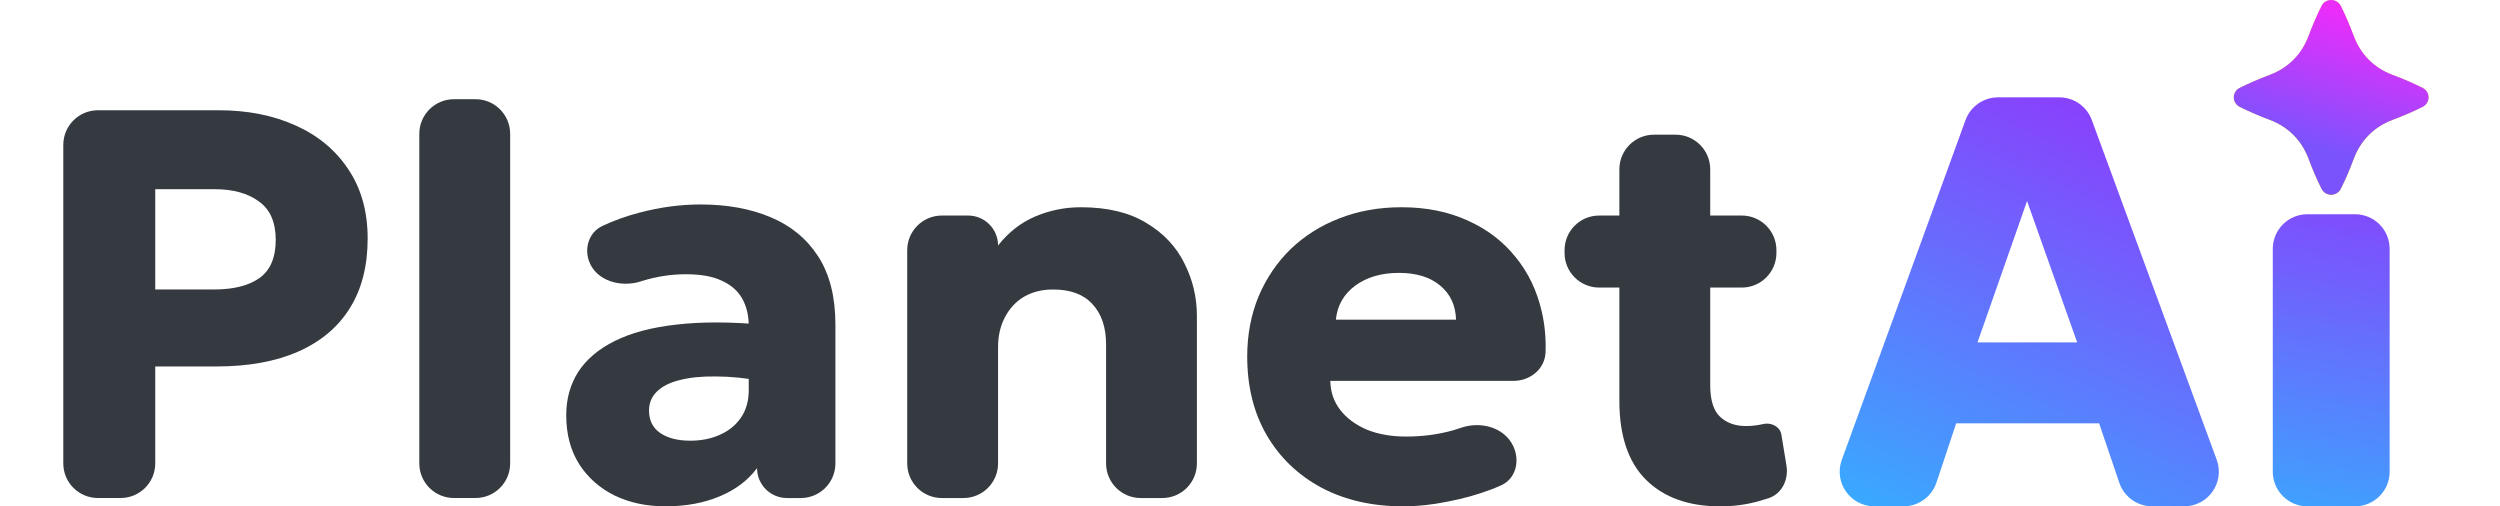<svg width="79" height="16" viewBox="0 0 79 16" fill="none" xmlns="http://www.w3.org/2000/svg">
<path d="M54.358 16.001C53.366 16.001 52.587 15.724 52.021 15.169C51.455 14.609 51.172 13.775 51.172 12.666V5.35C51.172 4.746 51.662 4.256 52.266 4.256H52.949C53.553 4.256 54.043 4.746 54.043 5.35V6.811H55.041C55.645 6.811 56.135 7.301 56.135 7.905V7.993C56.135 8.597 55.645 9.087 55.041 9.087H54.043V12.168C54.043 12.646 54.148 12.982 54.358 13.174C54.568 13.367 54.839 13.463 55.172 13.463C55.353 13.463 55.531 13.442 55.706 13.402C55.958 13.336 56.25 13.475 56.292 13.733L56.452 14.713C56.524 15.155 56.312 15.602 55.887 15.743C55.79 15.775 55.689 15.806 55.583 15.835C55.198 15.945 54.79 16.001 54.358 16.001ZM50.533 9.087C49.929 9.087 49.44 8.597 49.44 7.993V7.905C49.44 7.301 49.929 6.811 50.533 6.811H51.435V9.087H50.533Z" fill="#343A3F"/>
<path d="M44.348 16.001C43.368 16.001 42.507 15.805 41.766 15.415C41.025 15.018 40.448 14.466 40.033 13.76C39.619 13.049 39.412 12.217 39.412 11.266C39.412 10.578 39.532 9.945 39.771 9.367C40.016 8.789 40.354 8.29 40.786 7.87C41.224 7.45 41.737 7.126 42.327 6.899C42.922 6.666 43.575 6.549 44.287 6.549C45.069 6.549 45.766 6.689 46.379 6.969C46.991 7.243 47.496 7.628 47.893 8.124C48.295 8.614 48.572 9.195 48.724 9.866C48.815 10.265 48.854 10.685 48.84 11.127C48.823 11.656 48.356 12.036 47.826 12.036H42.038C42.044 12.386 42.148 12.693 42.353 12.955C42.557 13.218 42.837 13.425 43.193 13.577C43.549 13.722 43.963 13.795 44.436 13.795C44.961 13.795 45.46 13.728 45.932 13.594C46.008 13.572 46.083 13.547 46.158 13.521C46.788 13.3 47.542 13.5 47.822 14.105C48.037 14.569 47.901 15.126 47.436 15.336C47.337 15.381 47.232 15.425 47.123 15.467C46.691 15.63 46.23 15.759 45.74 15.852C45.255 15.951 44.792 16.001 44.348 16.001ZM42.213 10.102H46.011C45.999 9.653 45.833 9.294 45.512 9.026C45.191 8.757 44.757 8.623 44.208 8.623C43.654 8.623 43.193 8.757 42.825 9.026C42.464 9.294 42.259 9.653 42.213 10.102Z" fill="#343A3F"/>
<path d="M29.762 15.738C29.158 15.738 28.668 15.248 28.668 14.644V7.905C28.668 7.301 29.158 6.811 29.762 6.811H30.593C31.115 6.811 31.539 7.235 31.539 7.757C31.871 7.337 32.265 7.03 32.72 6.838C33.175 6.645 33.654 6.549 34.155 6.549C34.996 6.549 35.687 6.715 36.23 7.048C36.772 7.374 37.172 7.8 37.429 8.325C37.691 8.845 37.822 9.396 37.822 9.98V14.644C37.822 15.248 37.333 15.738 36.728 15.738H36.046C35.442 15.738 34.952 15.248 34.952 14.644V10.881C34.952 10.344 34.809 9.921 34.523 9.612C34.243 9.303 33.829 9.148 33.28 9.148C32.93 9.148 32.624 9.224 32.361 9.376C32.105 9.527 31.903 9.743 31.757 10.023C31.611 10.297 31.539 10.613 31.539 10.969V14.644C31.539 15.248 31.049 15.738 30.445 15.738H29.762Z" fill="#343A3F"/>
<path d="M21.026 16C20.431 16 19.897 15.887 19.424 15.659C18.952 15.426 18.578 15.096 18.304 14.67C18.03 14.238 17.893 13.722 17.893 13.121C17.893 12.608 18.018 12.153 18.269 11.756C18.526 11.359 18.911 11.032 19.424 10.776C19.938 10.519 20.582 10.347 21.358 10.259C22.14 10.166 23.053 10.166 24.098 10.259L24.124 12.045C23.57 11.945 23.068 11.896 22.619 11.896C22.175 11.89 21.796 11.928 21.481 12.01C21.172 12.085 20.932 12.205 20.763 12.368C20.594 12.532 20.509 12.733 20.509 12.972C20.509 13.281 20.626 13.518 20.86 13.681C21.099 13.845 21.417 13.926 21.813 13.926C22.158 13.926 22.467 13.865 22.741 13.742C23.021 13.62 23.243 13.442 23.406 13.209C23.575 12.969 23.66 12.678 23.66 12.333V10.294C23.66 9.973 23.593 9.69 23.459 9.445C23.325 9.2 23.112 9.011 22.82 8.876C22.534 8.736 22.152 8.666 21.673 8.666C21.212 8.666 20.754 8.736 20.299 8.876C20.277 8.883 20.255 8.89 20.233 8.897C19.611 9.091 18.845 8.874 18.617 8.264C18.455 7.831 18.617 7.336 19.035 7.14C19.407 6.965 19.793 6.827 20.194 6.723C20.854 6.548 21.501 6.461 22.137 6.461C22.977 6.461 23.715 6.595 24.351 6.864C24.993 7.132 25.495 7.546 25.857 8.106C26.218 8.666 26.399 9.384 26.399 10.259V14.644C26.399 15.248 25.91 15.738 25.305 15.738H24.868C24.346 15.738 23.923 15.315 23.923 14.793C23.637 15.178 23.243 15.475 22.741 15.685C22.239 15.895 21.668 16 21.026 16Z" fill="#343A3F"/>
<path d="M14.344 15.737C13.74 15.737 13.25 15.248 13.25 14.643V4.229C13.25 3.625 13.74 3.135 14.344 3.135H15.027C15.631 3.135 16.121 3.625 16.121 4.229V14.643C16.121 15.248 15.631 15.737 15.027 15.737H14.344Z" fill="#343A3F"/>
<path d="M3.094 15.737C2.49 15.737 2 15.247 2 14.643V4.578C2 3.974 2.49 3.484 3.094 3.484H6.91C7.826 3.484 8.637 3.645 9.343 3.966C10.049 4.281 10.603 4.742 11.006 5.349C11.414 5.955 11.618 6.685 11.618 7.536C11.618 8.4 11.432 9.132 11.058 9.733C10.685 10.334 10.142 10.792 9.43 11.107C8.719 11.422 7.855 11.58 6.84 11.58H4.906V14.643C4.906 15.247 4.416 15.737 3.812 15.737H3.094ZM4.906 9.147H6.77C7.382 9.147 7.858 9.027 8.196 8.788C8.541 8.543 8.713 8.14 8.713 7.58C8.713 7.02 8.535 6.615 8.179 6.364C7.829 6.107 7.365 5.979 6.787 5.979H4.906V9.147Z" fill="#343A3F"/>
<path d="M72.914 16C72.31 16 71.82 15.51 71.82 14.906V7.864C71.82 7.259 72.31 6.77 72.914 6.77H74.418C75.023 6.77 75.513 7.259 75.513 7.864V14.906C75.513 15.51 75.023 16 74.418 16H72.914Z" fill="url(#paint0_linear_23118_49774)"/>
<path d="M59.229 15.999C58.469 15.999 57.941 15.244 58.201 14.53L62.11 3.796C62.268 3.364 62.678 3.076 63.138 3.076H65.074C65.532 3.076 65.942 3.362 66.101 3.793L70.048 14.527C70.31 15.241 69.782 15.999 69.021 15.999H68.007C67.538 15.999 67.122 15.7 66.971 15.257L66.332 13.377H61.815L61.191 15.251C61.042 15.697 60.624 15.999 60.153 15.999H59.229ZM62.489 10.82H65.639L64.055 6.353L62.489 10.82Z" fill="url(#paint1_linear_23118_49774)"/>
<path d="M76.742 3.077C76.742 2.951 76.67 2.835 76.556 2.778C76.264 2.631 75.951 2.496 75.601 2.365C75.022 2.146 74.6 1.723 74.381 1.143C74.25 0.792 74.115 0.479 73.969 0.186C73.911 0.072 73.793 0 73.665 0C73.536 0 73.417 0.072 73.361 0.187C73.215 0.478 73.08 0.791 72.948 1.142C72.729 1.722 72.307 2.145 71.729 2.364C71.377 2.497 71.064 2.632 70.773 2.778C70.659 2.835 70.588 2.951 70.588 3.077C70.588 3.203 70.659 3.318 70.773 3.376C71.066 3.522 71.379 3.658 71.728 3.789C72.307 4.008 72.729 4.431 72.948 5.01C73.08 5.363 73.215 5.676 73.361 5.967C73.418 6.081 73.536 6.154 73.665 6.154C73.793 6.154 73.912 6.081 73.969 5.967C74.115 5.676 74.25 5.363 74.381 5.011C74.6 4.431 75.023 4.008 75.6 3.789C75.951 3.658 76.263 3.523 76.556 3.376C76.67 3.319 76.742 3.203 76.742 3.077Z" fill="url(#paint2_linear_23118_49774)"/>
<path d="M76.742 3.077C76.742 2.951 76.67 2.835 76.556 2.778C76.264 2.631 75.951 2.496 75.601 2.365C75.022 2.146 74.6 1.723 74.381 1.143C74.25 0.792 74.115 0.479 73.969 0.186C73.911 0.072 73.793 0 73.665 0C73.536 0 73.417 0.072 73.361 0.187C73.215 0.478 73.08 0.791 72.948 1.142C72.729 1.722 72.307 2.145 71.729 2.364C71.377 2.497 71.064 2.632 70.773 2.778C70.659 2.835 70.588 2.951 70.588 3.077C70.588 3.203 70.659 3.318 70.773 3.376C71.066 3.522 71.379 3.658 71.728 3.789C72.307 4.008 72.729 4.431 72.948 5.01C73.08 5.363 73.215 5.676 73.361 5.967C73.418 6.081 73.536 6.154 73.665 6.154C73.793 6.154 73.912 6.081 73.969 5.967C74.115 5.676 74.25 5.363 74.381 5.011C74.6 4.431 75.023 4.008 75.6 3.789C75.951 3.658 76.263 3.523 76.556 3.376C76.67 3.319 76.742 3.203 76.742 3.077Z" fill="url(#paint3_linear_23118_49774)"/>
<defs>
<linearGradient id="paint0_linear_23118_49774" x1="73.666" y1="5.039" x2="71.28" y2="17.628" gradientUnits="userSpaceOnUse">
<stop stop-color="#8A3FFC"/>
<stop offset="1" stop-color="#33B1FF"/>
</linearGradient>
<linearGradient id="paint1_linear_23118_49774" x1="66.324" y1="3.286" x2="59.755" y2="17.626" gradientUnits="userSpaceOnUse">
<stop stop-color="#8A3FFC"/>
<stop offset="1" stop-color="#33B1FF"/>
</linearGradient>
<linearGradient id="paint2_linear_23118_49774" x1="73.665" y1="0" x2="73.665" y2="6.154" gradientUnits="userSpaceOnUse">
<stop stop-color="#FDDC69"/>
<stop offset="1" stop-color="#F1C21B"/>
</linearGradient>
<linearGradient id="paint3_linear_23118_49774" x1="74.895" y1="0.738" x2="73.18" y2="6.316" gradientUnits="userSpaceOnUse">
<stop stop-color="#EA2DFB"/>
<stop offset="0.725" stop-color="#7B53FD"/>
</linearGradient>
</defs>
</svg>
